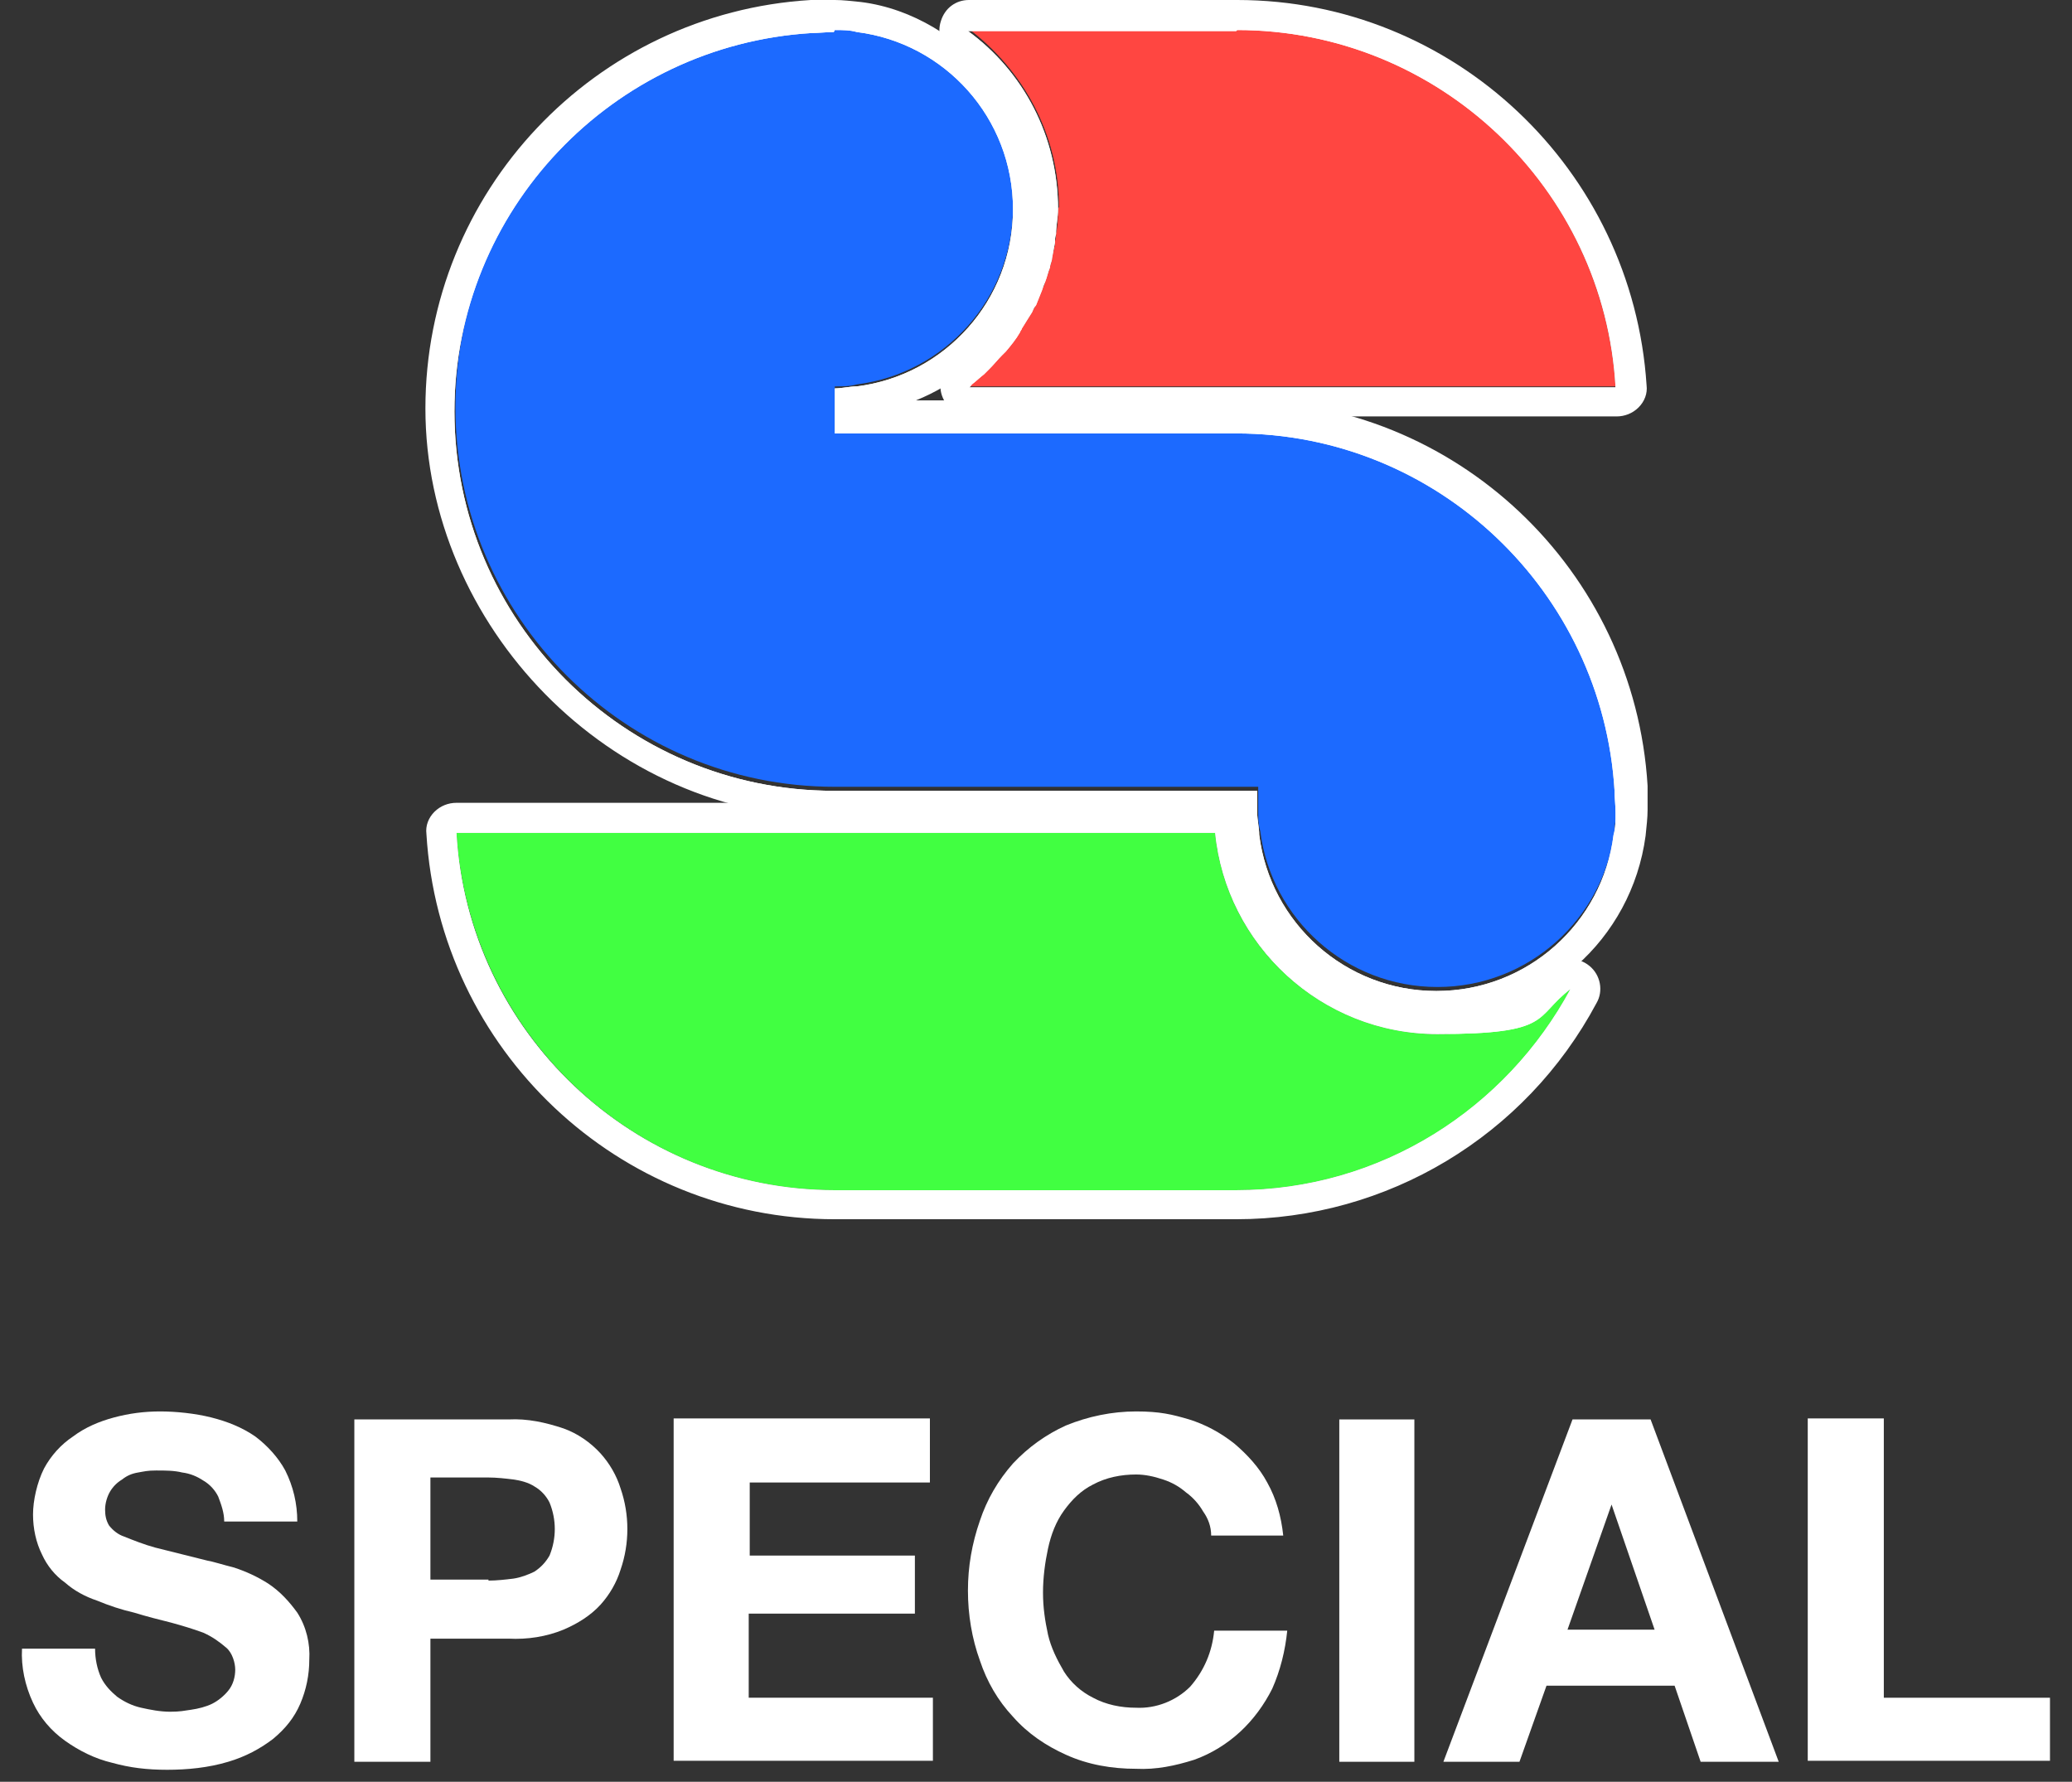 <?xml version="1.0" encoding="UTF-8"?>
<svg id="_レイヤー_1" data-name="レイヤー 1" xmlns="http://www.w3.org/2000/svg" version="1.1" viewBox="0 0 207 178">
  <rect x="0" y="0" width="207" height="178" fill="#333333" stroke="none"/>
  <defs>
    <style>
      .cls-1 {
        fill: #ff4641;
      }

      .cls-1, .cls-2, .cls-3, .cls-4 {
        stroke-width: 0px;
      }

      .cls-2 {
        fill: #1c6aff;
      }

      .cls-3 {
        fill: #41ff41;
      }

      .cls-4 {
        fill: #fff;
      }
    </style>
  </defs>
  <g id="STAGE_LIVE" data-name="STAGE LIVE">
    <g>
      <path class="cls-4" d="M10.1,167.6c.4.8,1,1.4,1.6,1.9.7.5,1.5.9,2.4,1.1.9.2,1.9.4,2.9.4s1.4-.1,2.1-.2c.7-.1,1.5-.3,2.1-.6s1.2-.8,1.6-1.3c.5-.6.7-1.4.7-2.1s-.3-1.7-.9-2.2c-.7-.6-1.4-1.1-2.3-1.5-1.1-.4-2.1-.7-3.2-1-1.2-.3-2.4-.6-3.7-1-1.3-.3-2.5-.7-3.7-1.2-1.2-.4-2.3-1-3.2-1.8-1-.7-1.8-1.7-2.3-2.8-.6-1.2-.9-2.6-.9-4s.4-3.2,1.1-4.6c.7-1.3,1.7-2.4,2.9-3.2,1.2-.9,2.6-1.5,4.1-1.9s3-.6,4.6-.6,3.5.2,5.1.6c1.6.4,3.1,1,4.4,1.9,1.2.9,2.3,2.1,3,3.4.8,1.6,1.2,3.3,1.2,5.1h-7.3c0-.9-.3-1.7-.6-2.5-.3-.6-.8-1.2-1.5-1.6-.6-.4-1.3-.7-2.1-.8-.8-.2-1.7-.2-2.6-.2s-1.2.1-1.8.2c-.6.1-1.1.3-1.6.7-.5.3-.9.7-1.2,1.2s-.5,1.2-.5,1.8.1,1.1.4,1.6c.4.5.9.9,1.5,1.1,1,.4,2,.8,3.1,1.1l5.2,1.3c.6.1,1.5.4,2.7.7,1.2.4,2.3.9,3.4,1.6,1.2.8,2.1,1.8,2.9,2.9.9,1.4,1.3,3.1,1.2,4.7,0,1.5-.3,3-.9,4.4s-1.5,2.5-2.7,3.5c-1.3,1-2.8,1.8-4.5,2.3-2,.6-4.1.8-6.1.8s-3.7-.2-5.5-.7c-1.7-.4-3.3-1.2-4.7-2.2s-2.5-2.3-3.2-3.8c-.8-1.7-1.2-3.6-1.1-5.4h7.3c0,1,.2,2,.6,2.9Z"/>
      <path class="cls-4" d="M50.8,141.8c1.9-.1,3.7.3,5.5.9,1.4.5,2.7,1.4,3.7,2.5.9,1,1.6,2.2,2,3.5.9,2.6.9,5.5,0,8.1-.4,1.3-1.1,2.5-2,3.5-1,1.1-2.3,1.9-3.7,2.5-1.7.7-3.6,1-5.5.9h-7.8v12.3h-7.6v-34.2h15.4ZM48.8,157.9c.8,0,1.7-.1,2.5-.2.7-.1,1.5-.4,2.1-.7.6-.4,1.1-.9,1.5-1.6.7-1.7.7-3.6,0-5.3-.3-.6-.8-1.2-1.5-1.6-.6-.4-1.4-.6-2.1-.7-.8-.1-1.7-.2-2.5-.2h-5.8v10.2h5.8Z"/>
      <path class="cls-4" d="M92.9,141.8v6.3h-18v7.3h16.5v5.8h-16.6v8.4h18.4v6.3h-25.9v-34.2h25.6Z"/>
      <path class="cls-4" d="M120.2,151c-.4-.7-1-1.4-1.7-1.9-.7-.6-1.4-1-2.3-1.3s-1.8-.5-2.7-.5c-1.5,0-3,.3-4.3,1-1.2.6-2.1,1.5-2.9,2.6s-1.3,2.4-1.6,3.8c-.3,1.4-.5,2.9-.5,4.4s.2,2.8.5,4.2c.3,1.3.9,2.5,1.6,3.7.7,1.1,1.7,2,2.9,2.6,1.3.7,2.8,1,4.3,1,2,.1,4-.7,5.4-2.1,1.4-1.6,2.2-3.5,2.4-5.6h7.3c-.2,2-.7,4-1.5,5.8-.8,1.6-1.9,3.1-3.2,4.3-1.3,1.2-2.9,2.2-4.6,2.8-1.9.6-3.8,1-5.8.9-2.4,0-4.8-.4-7-1.4-2-.9-3.8-2.1-5.3-3.8-1.5-1.6-2.6-3.5-3.3-5.6-.8-2.2-1.2-4.6-1.2-7s.4-4.7,1.2-7c.7-2.1,1.8-4,3.3-5.7,1.5-1.6,3.3-2.9,5.3-3.8,2.2-.9,4.6-1.4,7-1.4s3.6.3,5.3.8c1.6.5,3.1,1.3,4.5,2.4,1.3,1.1,2.5,2.4,3.3,3.9.9,1.6,1.4,3.4,1.6,5.3h-7.2c0-.9-.3-1.7-.8-2.4Z"/>
      <path class="cls-4" d="M141.3,141.8v34.2h-7.5v-34.2h7.5Z"/>
      <path class="cls-4" d="M164.9,141.8l12.8,34.2h-7.8l-2.6-7.6h-12.8l-2.7,7.6h-7.6l12.9-34.2h7.8ZM165.3,162.8l-4.3-12.5h0l-4.4,12.5h8.7Z"/>
      <path class="cls-4" d="M188.2,141.8v27.8h16.6v6.3h-24.2v-34.2h7.6Z"/>
    </g>
  </g>
  <g>
    <g>
      <g>
        <path class="cls-1" d="M105.7,20.8c0,.8,0,1.7-.2,2.5,0,.3,0,.5-.1.8,0,.6-.2,1.1-.3,1.6,0,.3-.1.6-.2.9-.1.5-.3,1-.5,1.5,0,.3-.2.6-.3.8-.2.5-.4,1-.6,1.5-.1.2-.2.5-.4.7-.3.6-.6,1.1-1,1.6,0,.1-.2.3-.2.4-.4.7-.9,1.3-1.4,1.9-.1.1-.3.3-.4.4-.4.4-.8.9-1.2,1.3-.2.2-.4.4-.6.6-.4.3-.8.7-1.2,1-.1,0-.2.2-.3.3h64.6c-1.2-19.9-17.7-35.7-37.8-35.7h-26.8c5.4,4.1,9,10.5,9,17.8Z"/>
        <path class="cls-4" d="M123.6,3c20.1,0,36.7,15.8,37.8,35.7h-64.6c.1,0,.2-.2.3-.3.4-.3.8-.7,1.2-1,.2-.2.4-.4.6-.6.4-.4.8-.9,1.2-1.3.1-.1.3-.3.4-.4.5-.6,1-1.2,1.4-1.9,0-.1.2-.3.2-.4.3-.5.7-1.1,1-1.6.1-.2.2-.5.4-.7.2-.5.4-1,.6-1.5.1-.3.2-.6.3-.8.2-.5.3-1,.5-1.5,0-.3.2-.6.2-.9.1-.5.2-1.1.3-1.6,0-.3,0-.5.1-.8,0-.8.2-1.7.2-2.5,0-7.3-3.5-13.8-9-17.8h26.8M123.6,0h-26.8c-1.3,0-2.4.8-2.8,2.1-.4,1.2,0,2.6,1,3.3,4.9,3.7,7.8,9.3,7.8,15.4s0,1.4-.1,2.2c0,.1,0,.2,0,.4,0,.1,0,.2,0,.3,0,.6-.2,1-.3,1.4,0,.2-.1.4-.2.6h0c-.1.6-.3,1-.4,1.4,0,.2-.2.5-.3.7-.2.4-.3.8-.6,1.3v.3c-.2.1-.2.2-.3.4-.2.4-.5.9-.8,1.4,0,0-.1.2-.2.3h0c-.4.6-.8,1.2-1.2,1.7,0,0,0,0-.1.1,0,0-.2.2-.2.2-.4.5-.7.8-1.1,1.1-.1.1-.2.2-.4.3l-.2.2c-.4.3-.7.6-1,.9-.1,0-.2.2-.3.2h0c-1,.8-1.4,2.1-1,3.3.4,1.2,1.6,2.1,2.8,2.1h64.6c.8,0,1.6-.3,2.2-.9.6-.6.9-1.4.8-2.2C163.1,16.9,145.2,0,123.6,0h0Z"/>
      </g>
      <path class="cls-4" d="M123.6,3c20.1,0,36.7,15.8,37.8,35.7h-64.6c.1,0,.2-.2.3-.3.4-.3.8-.7,1.2-1,.2-.2.4-.4.6-.6.4-.4.8-.9,1.2-1.3.1-.1.3-.3.4-.4.5-.6,1-1.2,1.4-1.9,0-.1.2-.3.2-.4.3-.5.7-1.1,1-1.6.1-.2.2-.5.4-.7.2-.5.4-1,.6-1.5.1-.3.2-.6.3-.8.2-.5.3-1,.5-1.5,0-.3.2-.6.2-.9.1-.5.2-1.1.3-1.6,0-.3,0-.5.1-.8,0-.8.2-1.7.2-2.5,0-7.3-3.5-13.8-9-17.8h26.8M123.6,1.5h-26.8c-.7,0-1.2.4-1.4,1-.2.6,0,1.3.5,1.7,5.3,4,8.4,10,8.4,16.6s0,1.5-.1,2.3c0,.1,0,.3,0,.4v.3c-.1.6-.2,1.1-.3,1.5,0,.2-.1.5-.2.7h0c-.1.6-.3,1-.4,1.5,0,.3-.2.5-.3.8-.2.4-.4.9-.6,1.4v.3c-.2.1-.3.3-.3.4-.3.5-.5,1-.9,1.5,0,0,0,.2-.1.2,0,0,0,0,0,.1-.4.6-.9,1.2-1.3,1.8,0,0-.1.1-.2.2,0,0-.1.1-.2.2-.4.5-.8.9-1.1,1.2-.1.1-.3.2-.4.4l-.2.2c-.4.4-.8.7-1.1.9,0,0-.2.1-.2.2,0,0,0,0,0,0-.5.4-.7,1.1-.5,1.7.2.6.8,1,1.4,1h64.6c.4,0,.8-.2,1.1-.5s.4-.7.4-1.1c-1.2-20.8-18.5-37.1-39.3-37.1h0Z"/>
    </g>
    <g>
      <g>
        <path class="cls-3" d="M121.4,83.2H45.6c1.2,19.9,17.7,35.7,37.8,35.7h40.1c14.4,0,27-8.1,33.4-20.1-3.7,2.8-8.3,4.5-13.3,4.5-11.5,0-21.1-8.8-22.2-20.1Z"/>
        <path class="cls-4" d="M121.4,83.2c1.1,11.2,10.6,20.1,22.2,20.1s9.6-1.7,13.3-4.5c-6.4,11.9-18.9,20.1-33.4,20.1h-40.1c-20.1,0-36.7-15.8-37.8-35.7h75.8M121.4,80.2H45.6c-.8,0-1.6.3-2.2.9-.6.6-.9,1.4-.8,2.2,1.3,21.6,19.2,38.5,40.8,38.5h40.1c15.1,0,28.9-8.3,36-21.6.7-1.2.4-2.8-.7-3.7-.6-.5-1.3-.7-2-.7-.6,0-1.3.2-1.8.6-3.4,2.5-7.4,3.9-11.5,3.9-10,0-18.2-7.5-19.2-17.4-.2-1.5-1.4-2.7-3-2.7h0Z"/>
      </g>
      <path class="cls-4" d="M121.4,83.2c1.1,11.2,10.6,20.1,22.2,20.1s9.6-1.7,13.3-4.5c-6.4,11.9-18.9,20.1-33.4,20.1h-40.1c-20.1,0-36.7-15.8-37.8-35.7h75.8M121.4,81.7H45.6c-.4,0-.8.2-1.1.5-.3.3-.4.7-.4,1.1,1.2,20.8,18.5,37.1,39.3,37.1h40.1c14.5,0,27.8-8,34.7-20.9.3-.6.2-1.4-.3-1.9-.3-.2-.6-.4-1-.4-.3,0-.6.1-.9.3-3.6,2.7-7.9,4.2-12.4,4.2-10.7,0-19.6-8-20.7-18.7,0-.8-.7-1.4-1.5-1.4h0Z"/>
    </g>
    <g>
      <g>
        <path class="cls-2" d="M161.3,78.8c-1.2-19.9-17.6-35.7-37.8-35.7h-40.1v-4.5c.8,0,1.5,0,2.2-.2,8.8-1.1,15.6-8.6,15.6-17.7s-6.8-16.6-15.6-17.7c-.7,0-1.5-.2-2.2-.2s-1.5,0-2.2.1c-19.9,1.2-35.7,17.6-35.7,37.8h0c0,20.9,17,37.9,37.9,37.9h42.3v2.2c0,.8,0,1.5.2,2.2,1.1,8.8,8.6,15.6,17.7,15.6s16.6-6.8,17.7-15.6c0-.7.2-1.5.2-2.2h0c0-.8,0-1.5-.1-2.2h0Z"/>
        <path class="cls-4" d="M83.4,3c.8,0,1.5,0,2.2.2,8.8,1.1,15.6,8.6,15.6,17.7s-6.8,16.6-15.6,17.7c-.7,0-1.5.2-2.2.2v4.5h40.1c20.1,0,36.6,15.8,37.8,35.7h0c0,.7.1,1.5.1,2.2h0c0,.8,0,1.5-.2,2.2-1.1,8.8-8.6,15.6-17.7,15.6s-16.6-6.8-17.7-15.6c0-.7-.2-1.5-.2-2.2v-2.2h-42.3c-20.9,0-37.9-17-37.9-37.9h0c0-20.1,15.8-36.6,35.7-37.8.7,0,1.5-.1,2.2-.1M83.4,0c-.7,0-1.2,0-1.8,0-.2,0-.4,0-.6,0-21.6,1.3-38.5,19.2-38.5,40.8s18.3,40.9,40.9,40.9h39.4c0,.6,0,1.2.2,1.8,1.3,10.4,10.2,18.2,20.7,18.2s19.3-7.8,20.7-18.2c.1-1,.2-1.8.2-2.6s0-1.2,0-1.8c0-.2,0-.4,0-.6-1.3-21.6-19.2-38.5-40.8-38.5h-32.3c7.7-3.1,13-10.7,13-19.3S96.4,1.5,86,.2c-1-.1-1.8-.2-2.6-.2h0Z"/>
      </g>
      <path class="cls-4" d="M83.4,3c.8,0,1.5,0,2.2.2,8.8,1.1,15.6,8.6,15.6,17.7s-6.8,16.6-15.6,17.7c-.7,0-1.5.2-2.2.2v4.5h40.1c20.1,0,36.6,15.8,37.8,35.7h0c0,.7.1,1.5.1,2.2h0c0,.8,0,1.5-.2,2.2-1.1,8.8-8.6,15.6-17.7,15.6s-16.6-6.8-17.7-15.6c0-.7-.2-1.5-.2-2.2v-2.2h-42.3c-20.9,0-37.9-17-37.9-37.9h0c0-20.1,15.8-36.6,35.7-37.8.7,0,1.5-.1,2.2-.1M83.4,1.5c-.6,0-1.2,0-1.7,0-.2,0-.4,0-.6,0-20.8,1.2-37.1,18.5-37.1,39.3s17.7,39.4,39.4,39.4h40.8v.7c0,.7,0,1.5.2,2.4,1.2,9.6,9.5,16.9,19.2,16.9s18-7.3,19.2-16.9c.1-.9.2-1.7.2-2.4s0-1.2,0-1.7c0-.2,0-.4,0-.6-1.2-20.8-18.5-37.1-39.3-37.1h-38.6v-1.5c.3,0,.6,0,.9,0,9.6-1.2,16.9-9.5,16.9-19.2S95.5,2.9,85.9,1.7c-.9-.1-1.7-.2-2.4-.2h0Z"/>
    </g>
  </g>
</svg>